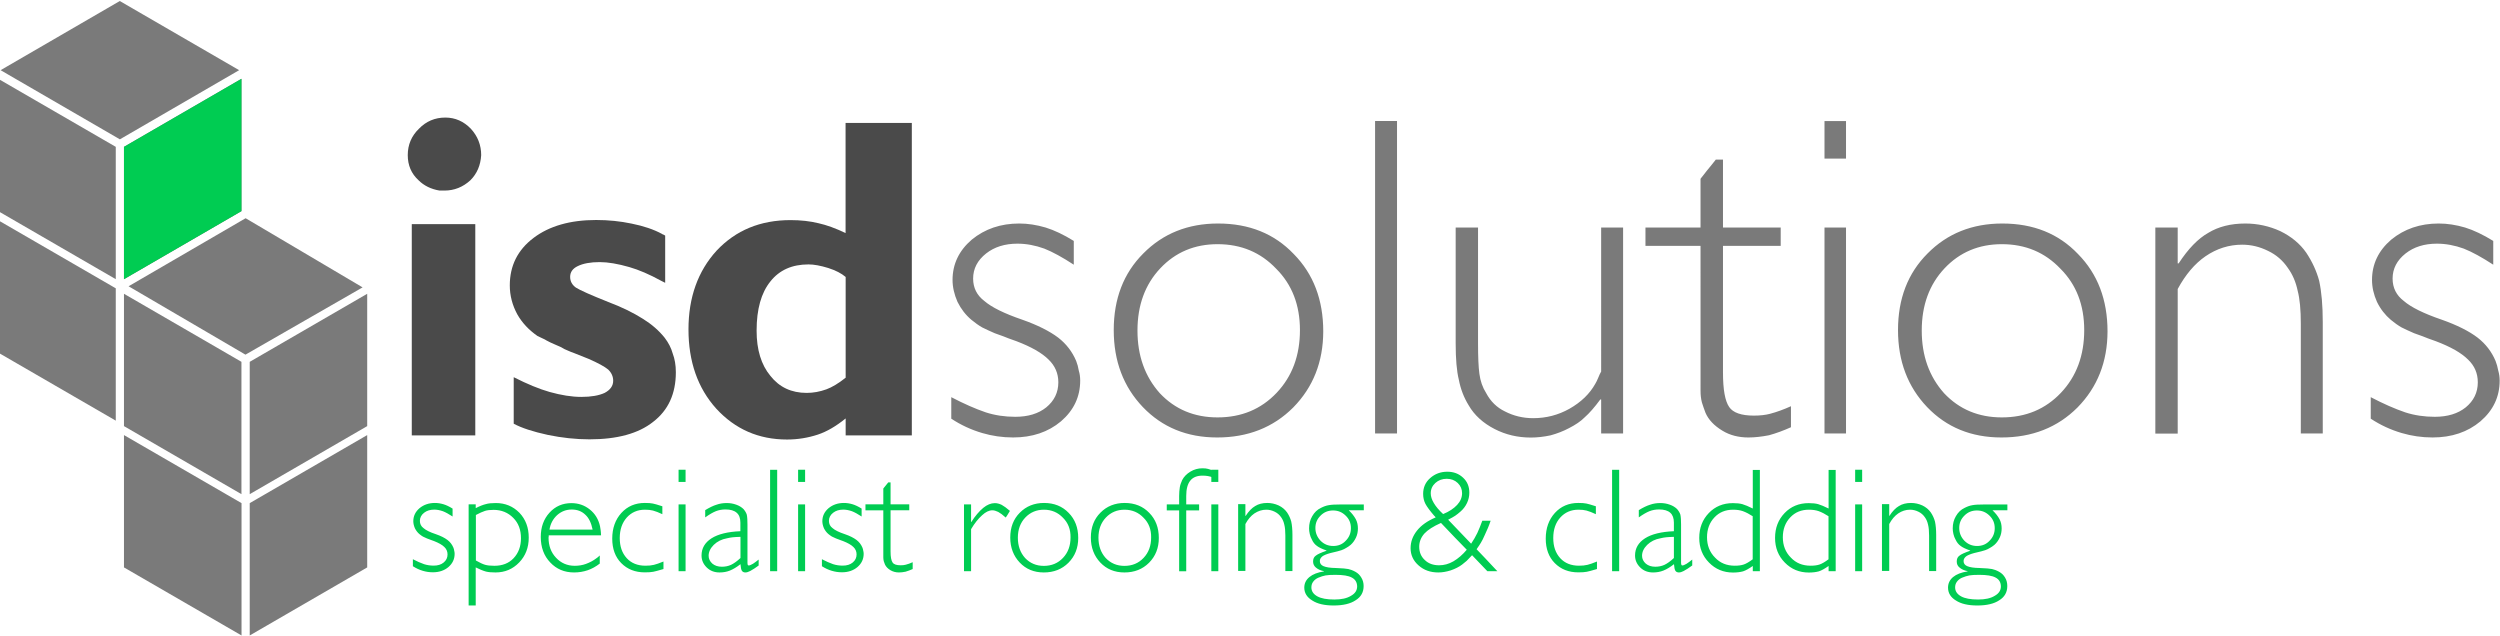 <?xml version="1.0" encoding="UTF-8"?> <svg xmlns="http://www.w3.org/2000/svg" xmlns:xlink="http://www.w3.org/1999/xlink" viewBox="0 0 292.82 74.55"><defs><path id="a" d="M0 0h292.82v74.55H0z"></path></defs><clipPath id="b"><use xlink:href="#a" overflow="visible"></use></clipPath><g clip-path="url(#b)"><defs><path id="c" d="M111.4 11.34h181.42v39.97H111.4z"></path></defs><clipPath id="d"><use xlink:href="#c" overflow="visible"></use></clipPath><g clip-path="url(#d)" fill="#7a7a7a"><path d="M125.78 31.01c-1.33-.87-2.48-1.5-3.46-1.89-1.05-.38-2.1-.58-3.15-.58-1.47 0-2.69.38-3.67 1.15-1.01.8-1.52 1.78-1.52 2.94 0 1.08.44 1.96 1.31 2.62.84.73 2.32 1.47 4.46 2.2 1.78.63 3.18 1.33 4.2 2.1.94.73 1.64 1.64 2.1 2.73.14.35.24.73.31 1.15.11.35.16.73.16 1.15 0 1.89-.75 3.48-2.25 4.77-1.5 1.26-3.37 1.89-5.61 1.89-1.26 0-2.46-.18-3.62-.52-1.29-.38-2.5-.94-3.62-1.68v-2.52c1.47.77 2.81 1.36 4.04 1.78 1.08.35 2.24.52 3.46.52 1.5 0 2.71-.37 3.62-1.1.94-.77 1.42-1.75 1.42-2.94 0-1.05-.39-1.94-1.15-2.67-.77-.77-2.03-1.49-3.77-2.15-.21-.07-.5-.17-.87-.31-.37-.14-.59-.23-.66-.26-.11-.03-.27-.1-.5-.18-.23-.09-.39-.15-.5-.18-.56-.24-1.05-.47-1.47-.68-.42-.24-.84-.54-1.26-.89-.67-.56-1.21-1.26-1.63-2.1-.38-.87-.58-1.73-.58-2.57 0-1.85.75-3.43 2.25-4.72 1.54-1.26 3.39-1.89 5.56-1.89 1.01 0 2.04.16 3.09.47 1.01.31 2.12.84 3.3 1.57v2.79zM151.47 47.73c-2.34 2.34-5.31 3.51-8.91 3.51-3.53 0-6.43-1.19-8.7-3.56-2.27-2.38-3.41-5.38-3.41-9.02 0-3.67 1.15-6.66 3.46-8.97 2.31-2.34 5.23-3.51 8.76-3.51 3.64 0 6.59 1.19 8.86 3.57 2.31 2.34 3.46 5.37 3.46 9.07-.01 3.56-1.18 6.53-3.52 8.91zm-1.99-16.25c-1.82-1.92-4.11-2.88-6.87-2.88-2.69 0-4.93.94-6.71 2.83-1.78 1.89-2.67 4.32-2.67 7.29 0 2.94.87 5.38 2.62 7.34 1.78 1.89 4.04 2.83 6.76 2.83 2.79 0 5.1-.96 6.92-2.88 1.82-1.92 2.73-4.37 2.73-7.34 0-2.95-.93-5.34-2.78-7.19zM163.63 50.77h-2.57v-36.6h2.57v36.6zM190.11 50.77h-2.57v-3.98h-.1c-.67.91-1.28 1.61-1.84 2.1-.45.46-1.07.87-1.83 1.26-.66.35-1.38.63-2.15.84-.8.17-1.57.26-2.31.26-1.54 0-2.95-.33-4.25-1-1.36-.7-2.38-1.63-3.04-2.78-.56-.91-.94-1.9-1.15-2.99-.25-1.01-.37-2.43-.37-4.25V26.65h2.62v13.58c0 1.57.05 2.76.16 3.56.11.84.37 1.59.79 2.25.52.98 1.26 1.7 2.2 2.15 1.01.52 2.11.79 3.3.79 1.54 0 2.95-.37 4.25-1.1 1.36-.77 2.38-1.75 3.04-2.94.1-.17.21-.38.31-.63.14-.35.26-.61.37-.79V26.65h2.57v24.12zM201.81 26.65h6.76v2.15h-6.76v14.84c0 1.99.24 3.34.73 4.04.45.66 1.42 1 2.88 1 .73 0 1.36-.07 1.89-.21.8-.21 1.62-.51 2.46-.89v2.46c-.84.38-1.7.7-2.57.94-.87.17-1.68.26-2.41.26-1.15 0-2.17-.26-3.04-.79-.98-.59-1.64-1.29-1.99-2.1-.17-.45-.31-.86-.42-1.21-.11-.42-.16-.87-.16-1.36V28.8h-6.45v-2.15h6.45v-5.71c.24-.31.5-.64.76-.97.26-.33.48-.6.66-.81.17-.21.3-.37.37-.47h.84v7.96zM216.22 18.58h-2.52v-4.4h2.52v4.4zm0 32.19h-2.52V26.65h2.52v24.12zM243.33 47.73c-2.34 2.34-5.31 3.51-8.91 3.51-3.53 0-6.43-1.19-8.7-3.56-2.27-2.38-3.41-5.38-3.41-9.02 0-3.67 1.15-6.66 3.46-8.97 2.31-2.34 5.23-3.51 8.76-3.51 3.64 0 6.59 1.19 8.86 3.57 2.31 2.34 3.46 5.37 3.46 9.07-.01 3.56-1.18 6.53-3.52 8.91zm-1.99-16.25c-1.82-1.92-4.11-2.88-6.87-2.88-2.69 0-4.93.94-6.71 2.83-1.78 1.89-2.67 4.32-2.67 7.29 0 2.94.87 5.38 2.62 7.34 1.78 1.89 4.04 2.83 6.76 2.83 2.8 0 5.1-.96 6.92-2.88 1.82-1.92 2.73-4.37 2.73-7.34 0-2.95-.93-5.34-2.78-7.19zM255.08 30.85h.1c1.12-1.71 2.27-2.9 3.46-3.57 1.19-.73 2.64-1.1 4.35-1.1 1.43 0 2.8.3 4.09.89 1.29.63 2.31 1.47 3.04 2.52.7 1.05 1.21 2.15 1.52 3.3.28 1.29.42 2.9.42 4.82v13.06h-2.57V37.93c0-1.64-.12-2.94-.37-3.88-.21-1.01-.59-1.9-1.15-2.67-.59-.87-1.36-1.54-2.31-1.99-.98-.49-1.99-.73-3.04-.73-1.54 0-2.97.45-4.3 1.36-1.26.87-2.34 2.15-3.25 3.83v16.94h-2.62V26.65h2.62v4.2zM292.04 31.01c-1.33-.87-2.48-1.5-3.46-1.89-1.05-.38-2.1-.58-3.15-.58-1.47 0-2.69.38-3.67 1.15-1.01.8-1.52 1.78-1.52 2.94 0 1.08.44 1.96 1.31 2.62.84.73 2.32 1.47 4.46 2.2 1.78.63 3.18 1.33 4.19 2.1.94.73 1.64 1.64 2.1 2.73.14.35.24.73.32 1.15.1.35.16.73.16 1.15 0 1.89-.75 3.48-2.25 4.77-1.5 1.26-3.37 1.89-5.61 1.89-1.26 0-2.46-.18-3.62-.52-1.29-.38-2.5-.94-3.62-1.68v-2.52c1.47.77 2.81 1.36 4.04 1.78 1.08.35 2.24.52 3.46.52 1.5 0 2.71-.37 3.62-1.1.94-.77 1.42-1.75 1.42-2.94 0-1.05-.38-1.94-1.15-2.67-.77-.77-2.03-1.49-3.78-2.15-.21-.07-.5-.17-.87-.31-.37-.14-.59-.23-.66-.26-.1-.03-.27-.1-.5-.18-.23-.09-.39-.15-.5-.18-.56-.24-1.05-.47-1.47-.68-.42-.24-.84-.54-1.26-.89-.66-.56-1.21-1.26-1.62-2.1-.39-.87-.58-1.73-.58-2.57 0-1.85.75-3.43 2.25-4.72 1.54-1.26 3.39-1.89 5.56-1.89 1.01 0 2.04.16 3.09.47 1.01.31 2.11.84 3.3 1.57v2.79z"></path></g></g><g clip-path="url(#b)"><defs><path id="e" d="M47.62 13.61h59.24v37.98H47.62z"></path></defs><clipPath id="f"><use xlink:href="#e" overflow="visible"></use></clipPath><g clip-path="url(#f)"><path d="M55.1 21.11c-.87.8-1.89 1.21-3.04 1.21h-.58c-1.01-.17-1.83-.58-2.46-1.21-.84-.77-1.26-1.75-1.26-2.94 0-1.22.44-2.25 1.31-3.09.84-.87 1.87-1.31 3.09-1.31 1.15 0 2.15.44 2.99 1.31.8.87 1.21 1.91 1.21 3.09-.07 1.19-.49 2.17-1.26 2.94zM55.68 51h-7.45V26.25H55.67V51z" fill="#4a4a4a"></path></g><g clip-path="url(#f)"><path d="M77.9 33.12l-.42-.21c-1.4-.77-2.66-1.31-3.78-1.63-1.33-.38-2.48-.58-3.46-.58-1.08 0-1.94.16-2.57.47-.59.28-.89.7-.89 1.26 0 .52.23.94.68 1.26.49.31 1.75.87 3.78 1.68 1.57.59 2.94 1.26 4.09 1.99 1.01.63 1.85 1.36 2.52 2.2.45.59.77 1.21.94 1.84.24.63.37 1.36.37 2.2 0 2.52-.89 4.46-2.67 5.82-1.71 1.36-4.2 2.04-7.45 2.04-1.61 0-3.23-.18-4.88-.52-1.75-.38-3.08-.82-3.99-1.31v-5.45c1.57.8 2.97 1.38 4.2 1.73 1.36.38 2.6.58 3.72.58 1.15 0 2.06-.16 2.73-.47.66-.35 1-.82 1-1.42 0-.49-.19-.93-.58-1.31-.42-.35-1.19-.77-2.31-1.26-.35-.14-.96-.38-1.83-.73-.11-.03-.31-.11-.6-.24-.3-.12-.5-.22-.6-.29-.1-.07-.25-.14-.42-.21-.17-.07-.3-.12-.37-.16-.49-.21-.86-.38-1.1-.52-.1-.07-.27-.16-.5-.26-.23-.1-.41-.19-.55-.26-1.01-.7-1.8-1.54-2.36-2.52-.59-1.08-.89-2.22-.89-3.41 0-2.31.93-4.16 2.78-5.56 1.85-1.4 4.3-2.1 7.34-2.1 1.43 0 2.81.14 4.14.42 1.4.28 2.59.68 3.57 1.21.03.04.1.07.21.1l.16.1v5.52z" fill="#4a4a4a"></path></g><g clip-path="url(#f)"><path d="M106.81 51h-7.76v-1.99c-1.12.91-2.2 1.54-3.25 1.89-1.15.38-2.36.58-3.62.58-3.32 0-6.08-1.21-8.29-3.62-2.17-2.41-3.25-5.51-3.25-9.28 0-3.74 1.1-6.82 3.3-9.23 2.24-2.38 5.12-3.57 8.65-3.57 1.19 0 2.29.12 3.3.37.94.21 1.99.59 3.15 1.15V14.4h7.76V51zm-7.76-18.56c-.49-.42-1.17-.77-2.04-1.05-.91-.28-1.68-.42-2.31-.42-1.92 0-3.41.66-4.46 1.99-1.08 1.33-1.62 3.25-1.62 5.77 0 2.24.54 4 1.62 5.3 1.05 1.33 2.46 1.99 4.25 1.99.77 0 1.54-.14 2.31-.42.66-.24 1.42-.7 2.25-1.36v-11.8z" fill="#4a4a4a"></path></g></g><path clip-path="url(#b)" fill="#7a7a7a" d="M0 24.85l13.56 7.85V17.2L0 9.35zM0 41.42l13.56 7.85v-15.5L0 25.92zM28.28 57.88l-13.76-7.97v-15.5l13.76 7.97zM14.52 66.46l13.77 7.97v-15.5l-13.77-7.97zM14.52 32.7l13.76-7.97V9.23L14.52 17.2zM29.25 42.38v15.5l13.76-7.97v-15.5zM29.25 58.93v15.5l13.76-7.97v-15.5zM15.06 33.53l13.71-7.97 13.7 8.1-13.72 7.88zM14.03.12L.07 8.22l13.97 8.1 13.97-8.1z"></path><g fill="#00cc52"><path d="M53 60.49c-.43-.28-.81-.49-1.12-.61-.34-.12-.68-.19-1.02-.19-.48 0-.87.12-1.19.37-.33.26-.49.58-.49.95 0 .35.14.64.43.85.27.24.75.48 1.45.71.58.2 1.03.43 1.36.68.31.24.53.53.68.88.05.11.08.24.1.37.03.11.05.24.05.37 0 .61-.24 1.13-.73 1.55-.49.41-1.09.61-1.82.61-.41 0-.8-.06-1.17-.17-.42-.12-.81-.31-1.17-.54v-.82c.48.25.91.44 1.31.58.35.11.73.17 1.12.17.49 0 .88-.12 1.17-.36.31-.25.46-.57.46-.95 0-.34-.12-.63-.37-.87-.25-.25-.66-.48-1.22-.7-.07-.02-.16-.06-.28-.1-.12-.05-.19-.07-.21-.08-.03-.01-.09-.03-.16-.06s-.13-.05-.16-.06c-.18-.08-.34-.15-.48-.22-.14-.08-.27-.18-.41-.29-.22-.18-.39-.41-.53-.68-.12-.28-.19-.56-.19-.83 0-.6.24-1.11.73-1.53.5-.41 1.1-.61 1.8-.61.33 0 .66.05 1 .15.33.1.69.27 1.07.51v.92zM55.72 59.52c.46-.24.87-.4 1.21-.48.27-.08.65-.12 1.14-.12 1.1 0 2.02.38 2.77 1.14.73.77 1.09 1.74 1.09 2.91 0 1.16-.37 2.13-1.12 2.91-.75.78-1.67 1.17-2.77 1.17-.45 0-.82-.03-1.11-.1-.36-.1-.77-.27-1.21-.49v4.46h-.83V59.07h.83v.45zm0 6.12c.45.26.82.43 1.09.51.27.08.63.12 1.09.12.94 0 1.69-.29 2.25-.88.58-.61.87-1.4.87-2.35 0-.99-.3-1.78-.9-2.38-.61-.62-1.38-.94-2.31-.94-.42 0-.75.04-1 .12-.28.09-.64.25-1.07.48v5.32zM64.27 62.68v.17c-.01.03-.02.07-.02.12 0 .95.29 1.74.88 2.36.58.62 1.31.94 2.19.94.46 0 .9-.07 1.31-.22.46-.17.87-.39 1.21-.65.03-.02.1-.07.19-.14.04-.03.12-.1.22-.2v.95c-.45.35-.92.61-1.41.78-.5.17-1.03.26-1.6.26-1.13 0-2.06-.39-2.79-1.17-.74-.77-1.11-1.77-1.11-2.99 0-1.15.34-2.09 1.02-2.84.68-.75 1.54-1.12 2.57-1.12.82 0 1.54.25 2.16.75.61.49 1.01 1.14 1.19 1.96.01.06.03.2.07.43.02.14.04.35.05.63h-6.13zm5.14-.66c-.16-.78-.44-1.36-.85-1.73-.42-.41-.95-.61-1.6-.61-.65 0-1.21.22-1.7.65-.49.45-.79 1.02-.9 1.7h5.05zM77.59 60.23c-.43-.2-.8-.35-1.11-.43-.27-.07-.58-.1-.94-.1-.87 0-1.58.31-2.13.92-.54.61-.82 1.41-.82 2.4 0 .98.27 1.76.82 2.36.54.59 1.28.88 2.19.88.39 0 .71-.03.99-.1.26-.06.63-.19 1.12-.39v.88c-.61.18-1.01.29-1.19.32-.24.05-.57.07-1 .07-1.12 0-2.04-.36-2.76-1.09-.7-.71-1.05-1.67-1.05-2.86 0-1.22.36-2.23 1.07-3.01.71-.78 1.63-1.17 2.74-1.17.41 0 .73.02.95.07.18.03.55.14 1.11.32v.93zM80.3 56.45h-.82v-1.43h.82v1.43zm0 10.45h-.82v-7.82h.82v7.82zM88.87 66.23c-.36.27-.7.49-1 .65-.22.11-.4.17-.56.17-.18 0-.32-.06-.41-.19-.08-.11-.14-.37-.17-.78-.43.34-.85.59-1.24.75-.37.15-.78.22-1.21.22-.6 0-1.1-.19-1.5-.58-.41-.4-.61-.87-.61-1.41 0-.84.39-1.51 1.17-2.01.77-.49 1.9-.77 3.38-.83v-1c0-.52-.14-.91-.43-1.16-.29-.26-.73-.39-1.31-.39-.41 0-.78.07-1.12.2-.35.14-.77.38-1.26.73v-.85c.51-.31.95-.52 1.31-.63.39-.14.79-.2 1.21-.2.39 0 .75.06 1.11.19.35.12.63.3.85.51.19.22.32.44.39.66.06.28.08.67.08 1.16v4.45c0 .11.01.2.03.27.01.05.06.07.14.07.09 0 .25-.07.48-.2.19-.12.41-.29.66-.49v.69zm-2.14-3.35c-.41.01-.71.03-.9.05-.2.02-.43.06-.68.12-.62.11-1.14.37-1.55.77-.4.4-.6.82-.6 1.28 0 .35.15.66.44.92.29.24.66.36 1.11.36.39 0 .74-.07 1.07-.22.32-.15.69-.41 1.11-.8v-2.48zM91.03 66.9h-.83V55.03h.83V66.9zM94.3 56.45h-.82v-1.43h.82v1.43zm0 10.45h-.82v-7.82h.82v7.82zM100.91 60.49c-.43-.28-.81-.49-1.12-.61-.34-.12-.68-.19-1.02-.19-.48 0-.87.12-1.19.37-.33.26-.49.58-.49.95 0 .35.14.64.43.85.27.24.75.48 1.45.71.58.2 1.03.43 1.36.68.31.24.53.53.68.88.05.11.08.24.1.37.03.11.05.24.05.37 0 .61-.24 1.13-.73 1.55-.49.41-1.09.61-1.82.61-.41 0-.8-.06-1.17-.17-.42-.12-.81-.31-1.17-.54v-.82c.48.25.91.44 1.31.58.35.11.73.17 1.12.17.49 0 .88-.12 1.17-.36.31-.25.46-.57.46-.95 0-.34-.12-.63-.37-.87-.25-.25-.66-.48-1.22-.7-.07-.02-.16-.06-.28-.1-.12-.05-.19-.07-.21-.08-.03-.01-.09-.03-.16-.06s-.13-.05-.16-.06c-.18-.08-.34-.15-.48-.22-.14-.08-.27-.18-.41-.29-.22-.18-.39-.41-.53-.68-.12-.28-.19-.56-.19-.83 0-.6.24-1.11.73-1.53.5-.41 1.1-.61 1.8-.61.33 0 .66.05 1 .15.33.1.69.27 1.07.51v.92zM104.31 59.07h2.19v.7h-2.19v4.81c0 .65.08 1.08.24 1.31.15.22.46.32.94.32.24 0 .44-.02.61-.07.26-.07.53-.16.8-.29v.8c-.27.12-.55.23-.83.31-.28.06-.54.09-.78.09-.37 0-.7-.09-.99-.26-.32-.19-.53-.42-.65-.68-.06-.15-.1-.28-.14-.39-.03-.14-.05-.28-.05-.44v-5.51h-2.09v-.7h2.09v-1.85c.08-.1.16-.21.25-.31.08-.11.16-.2.21-.26.06-.07.1-.12.12-.15h.27v2.57zM117.8 60.62c-.34-.31-.64-.53-.88-.66-.25-.12-.48-.19-.68-.19-.39 0-.79.19-1.21.58-.45.4-.88.94-1.29 1.63v4.92h-.83v-7.82h.83v2.06h.03c.44-.7.91-1.25 1.39-1.65.45-.37.91-.56 1.36-.56.26 0 .53.07.8.2.26.14.58.37.97.71-.27.45-.43.71-.49.78zM125.15 65.91c-.76.76-1.72 1.14-2.89 1.14-1.15 0-2.09-.39-2.82-1.16s-1.11-1.75-1.11-2.93c0-1.19.37-2.16 1.12-2.91.75-.76 1.7-1.14 2.84-1.14 1.18 0 2.14.39 2.88 1.16.75.76 1.12 1.74 1.12 2.94 0 1.17-.38 2.13-1.14 2.9zm-.65-5.27c-.59-.62-1.33-.94-2.23-.94-.87 0-1.6.31-2.18.92s-.87 1.4-.87 2.36c0 .95.28 1.75.85 2.38.58.61 1.31.92 2.19.92.91 0 1.66-.31 2.25-.94.59-.62.88-1.42.88-2.38.02-.94-.28-1.72-.89-2.32zM134.59 65.91c-.76.76-1.72 1.14-2.89 1.14-1.15 0-2.09-.39-2.82-1.16s-1.11-1.75-1.11-2.93c0-1.19.37-2.16 1.12-2.91.75-.76 1.7-1.14 2.84-1.14 1.18 0 2.14.39 2.88 1.16.75.76 1.12 1.74 1.12 2.94 0 1.17-.38 2.13-1.14 2.9zm-.65-5.27c-.59-.62-1.33-.94-2.23-.94-.87 0-1.6.31-2.18.92s-.87 1.4-.87 2.36c0 .95.28 1.75.85 2.38.58.61 1.31.92 2.19.92.91 0 1.66-.31 2.25-.94.59-.62.88-1.42.88-2.38.02-.94-.28-1.72-.89-2.32zM142.26 55.98c-.32-.11-.58-.19-.78-.22-.18-.03-.39-.05-.61-.05-.66 0-1.14.19-1.45.58-.32.39-.48.99-.48 1.8v.99h1.51v.7h-1.51v7.13h-.83v-7.13h-1.45v-.7h1.45v-.98c0-.37.03-.72.08-1.04.04-.25.14-.52.27-.82.21-.41.54-.74.97-1 .43-.26.9-.39 1.4-.39.27 0 .49.02.66.07.23.06.48.15.77.27v.79z"></path><path d="M142.7 56.45h-.82v-1.43h.82v1.43zm0 10.45h-.82v-7.82h.82v7.82zM145.87 60.43h.03c.36-.56.74-.94 1.12-1.16.38-.24.86-.36 1.41-.36.46 0 .91.1 1.33.29.42.2.75.48.99.82.23.34.39.7.49 1.07.09.42.14.94.14 1.56v4.24h-.83v-4.17c0-.53-.04-.95-.12-1.26-.07-.33-.19-.62-.37-.87-.19-.28-.44-.5-.75-.65-.32-.16-.65-.24-.99-.24-.5 0-.96.15-1.4.44-.41.28-.76.7-1.05 1.24v5.49h-.85v-7.82h.85v1.38zM159.75 59.77h-1.77c.36.34.63.69.82 1.04.17.32.25.68.25 1.09 0 .37-.07.73-.22 1.05-.16.35-.37.64-.63.87-.18.15-.36.27-.53.36-.16.1-.34.19-.54.26-.17.06-.33.1-.48.14-.15.03-.42.1-.83.2-.44.12-.75.25-.94.39-.19.16-.29.34-.29.54 0 .28.14.48.42.6.32.14.8.21 1.45.22.76.03 1.25.07 1.46.12.24.05.52.15.83.32.31.17.54.4.71.7.17.28.26.61.26.97 0 .73-.31 1.28-.94 1.67-.61.41-1.47.61-2.57.61-1.07 0-1.9-.19-2.5-.58-.62-.37-.94-.88-.94-1.51 0-.5.2-.91.6-1.24.4-.33.96-.55 1.7-.66v-.03c-.4-.08-.71-.22-.95-.43-.21-.18-.32-.41-.32-.7 0-.31.1-.53.31-.68.2-.17.62-.36 1.26-.58v-.03c-.52-.18-.89-.36-1.11-.53-.26-.18-.47-.44-.61-.77-.1-.17-.18-.38-.24-.63s-.08-.47-.08-.66c0-.53.12-1.01.37-1.43.25-.44.59-.77 1.02-.97.31-.16.61-.27.92-.32.32-.06.77-.08 1.34-.08h2.76v.68zm-1.41 7.88c-.4-.22-1.04-.32-1.92-.32-.52 0-.91.02-1.17.07s-.54.14-.85.27c-.25.11-.45.27-.6.48-.14.19-.2.41-.2.65 0 .44.23.79.7 1.05.45.25 1.12.37 1.99.37.83 0 1.47-.14 1.94-.43.49-.27.73-.64.73-1.11-.01-.47-.22-.82-.62-1.03zm-.72-7.25c-.41-.41-.9-.61-1.48-.61s-1.07.2-1.46.6c-.41.4-.61.88-.61 1.45s.2 1.07.61 1.5c.41.41.9.61 1.48.61.59 0 1.08-.2 1.46-.61.41-.41.61-.9.61-1.48 0-.59-.2-1.07-.61-1.46zM174.6 60.98c-.11.33-.22.61-.31.83-.1.25-.23.53-.37.83-.18.41-.33.71-.46.92-.12.2-.29.46-.51.77.32.33.67.69 1.05 1.1s.67.72.88.94c.21.23.38.4.5.53h-1.17c-1.05-1.1-1.65-1.72-1.79-1.87-.39.41-.59.63-.63.66-.23.19-.41.34-.54.44-.36.27-.81.5-1.34.68-.51.16-.99.24-1.45.24-.92 0-1.68-.27-2.3-.82-.62-.54-.94-1.22-.94-2.02 0-.75.25-1.43.75-2.06s1.23-1.14 2.19-1.55c-.02-.03-.06-.07-.1-.12l-.08-.08c-.49-.57-.83-1.03-1.02-1.38-.18-.35-.27-.74-.27-1.17 0-.75.27-1.37.82-1.85.56-.5 1.23-.75 2.01-.75.74 0 1.35.23 1.85.7.49.45.73 1.04.73 1.75 0 .43-.09.83-.27 1.21-.19.4-.45.74-.78 1.02-.2.18-.41.34-.61.48-.17.11-.44.27-.82.46 1.01 1.07 1.91 2 2.69 2.81.28-.42.53-.84.73-1.26.18-.39.37-.86.58-1.43h.98zm-5.82.27c-.9.4-1.54.81-1.94 1.24-.41.46-.61.98-.61 1.55 0 .64.22 1.16.66 1.56.42.41.98.61 1.67.61.58 0 1.13-.15 1.67-.46.56-.33 1.08-.78 1.57-1.36-.81-.82-1.82-1.87-3.02-3.14zm1.89-2.11c.39-.42.58-.88.58-1.38 0-.46-.17-.86-.51-1.19-.35-.33-.78-.49-1.29-.49-.52 0-.96.16-1.33.49-.36.33-.54.73-.54 1.21 0 .36.12.74.36 1.14.24.41.6.84 1.09 1.29.69-.28 1.24-.64 1.64-1.07zM186.93 60.23c-.43-.2-.8-.35-1.11-.43-.27-.07-.58-.1-.94-.1-.87 0-1.58.31-2.13.92s-.82 1.41-.82 2.4c0 .98.27 1.76.82 2.36.54.59 1.28.88 2.19.88.38 0 .71-.03.99-.1.26-.06.63-.19 1.12-.39v.88c-.61.18-1.01.29-1.19.32-.24.05-.57.07-1 .07-1.12 0-2.04-.36-2.76-1.09-.7-.71-1.05-1.67-1.05-2.86 0-1.22.36-2.23 1.07-3.01.71-.78 1.63-1.17 2.74-1.17.41 0 .73.02.95.07.18.03.55.14 1.11.32v.93zM189.65 66.9h-.83V55.03h.83V66.9zM198.21 66.23c-.36.27-.7.49-1 .65-.21.11-.4.17-.56.17-.18 0-.32-.06-.41-.19-.08-.11-.14-.37-.17-.78-.43.34-.84.59-1.24.75-.38.15-.78.22-1.21.22-.6 0-1.1-.19-1.5-.58-.41-.4-.61-.87-.61-1.41 0-.84.39-1.51 1.17-2.01.77-.49 1.9-.77 3.38-.83v-1c0-.52-.14-.91-.42-1.16-.29-.26-.73-.39-1.31-.39-.41 0-.78.07-1.12.2-.35.14-.77.38-1.26.73v-.85c.51-.31.95-.52 1.31-.63.39-.14.79-.2 1.21-.2.38 0 .75.06 1.11.19.35.12.63.3.85.51.19.22.32.44.39.66.06.28.08.67.08 1.16v4.45c0 .11.01.2.04.27.01.05.06.07.13.07.09 0 .25-.07.48-.2.19-.12.41-.29.66-.49v.69zm-2.15-3.35c-.41.01-.71.03-.9.05-.21.02-.43.06-.68.12-.62.11-1.14.37-1.55.77-.4.4-.6.82-.6 1.28 0 .35.15.66.44.92.29.24.66.36 1.11.36.38 0 .74-.07 1.07-.22.32-.15.69-.41 1.11-.8v-2.48zM206.13 66.9h-.83v-.61c-.45.32-.83.53-1.14.63-.33.09-.72.14-1.17.14-1.12 0-2.06-.39-2.82-1.17-.76-.77-1.14-1.73-1.14-2.89s.37-2.13 1.12-2.91c.74-.77 1.68-1.16 2.82-1.16.45 0 .82.04 1.11.12.31.09.71.26 1.22.51v-4.52h.83V66.9zm-.83-6.43c-.4-.26-.78-.46-1.16-.6-.31-.11-.69-.17-1.14-.17-.9 0-1.63.3-2.19.9-.58.61-.87 1.39-.87 2.33 0 .95.31 1.75.94 2.38.6.64 1.37.95 2.31.95.4 0 .75-.04 1.05-.14.27-.09.62-.29 1.05-.61v-5.04zM215.01 66.9h-.83v-.61c-.45.32-.83.53-1.14.63-.33.09-.72.14-1.17.14-1.12 0-2.06-.39-2.82-1.17-.76-.77-1.14-1.73-1.14-2.89s.37-2.13 1.12-2.91c.74-.77 1.68-1.16 2.82-1.16.45 0 .82.04 1.11.12.31.09.71.26 1.22.51v-4.52h.83V66.9zm-.83-6.43c-.4-.26-.78-.46-1.16-.6-.31-.11-.69-.17-1.14-.17-.9 0-1.63.3-2.19.9-.58.61-.87 1.39-.87 2.33 0 .95.31 1.75.94 2.38.6.64 1.37.95 2.31.95.4 0 .75-.04 1.05-.14.27-.09.62-.29 1.05-.61v-5.04zM218.11 56.45h-.82v-1.43h.82v1.43zm0 10.45h-.82v-7.82h.82v7.82zM221.27 60.43h.03c.36-.56.74-.94 1.12-1.16.38-.24.86-.36 1.41-.36.46 0 .91.1 1.33.29.42.2.75.48.99.82.23.34.39.7.49 1.07.09.42.14.94.14 1.56v4.24h-.83v-4.17c0-.53-.04-.95-.12-1.26-.07-.33-.19-.62-.37-.87-.19-.28-.44-.5-.75-.65-.32-.16-.65-.24-.99-.24-.5 0-.96.15-1.39.44-.41.28-.76.7-1.05 1.24v5.49h-.85v-7.82h.85v1.38zM235.15 59.77h-1.77c.36.34.63.69.82 1.04.17.32.25.68.25 1.09 0 .37-.07.73-.22 1.05-.16.35-.37.64-.63.87-.18.15-.36.27-.53.36-.16.1-.34.19-.54.26-.17.06-.33.1-.48.14-.15.03-.42.1-.83.2-.44.12-.75.25-.94.39-.19.16-.29.34-.29.54 0 .28.14.48.42.6.32.14.8.21 1.45.22.76.03 1.25.07 1.46.12.24.05.52.15.83.32.31.17.54.4.71.7.17.28.25.61.25.97 0 .73-.31 1.28-.94 1.67-.61.41-1.47.61-2.57.61-1.07 0-1.9-.19-2.5-.58-.62-.37-.93-.88-.93-1.51 0-.5.2-.91.59-1.24.4-.33.96-.55 1.7-.66v-.03c-.4-.08-.71-.22-.95-.43-.22-.18-.32-.41-.32-.7 0-.31.1-.53.31-.68.2-.17.62-.36 1.26-.58v-.03c-.52-.18-.89-.36-1.11-.53-.26-.18-.46-.44-.61-.77-.1-.17-.18-.38-.24-.63s-.08-.47-.08-.66c0-.53.12-1.01.37-1.43.25-.44.59-.77 1.02-.97.31-.16.61-.27.92-.32.32-.06.76-.08 1.34-.08h2.75v.68zm-1.41 7.88c-.4-.22-1.04-.32-1.92-.32-.52 0-.91.02-1.17.07-.26.05-.54.14-.85.27-.25.11-.45.27-.6.48-.14.19-.2.41-.2.65 0 .44.23.79.7 1.05.45.25 1.12.37 1.99.37.83 0 1.47-.14 1.94-.43.49-.27.73-.64.73-1.11-.01-.47-.21-.82-.62-1.03zm-.71-7.25c-.41-.41-.9-.61-1.48-.61s-1.07.2-1.46.6c-.41.4-.61.88-.61 1.45s.2 1.07.61 1.5c.41.41.9.61 1.48.61.59 0 1.08-.2 1.46-.61.41-.41.61-.9.61-1.48 0-.59-.21-1.07-.61-1.46z"></path></g><path fill="#00cc52" d="M14.52 32.7l13.76-7.97V9.23L14.52 17.2z"></path></svg> 